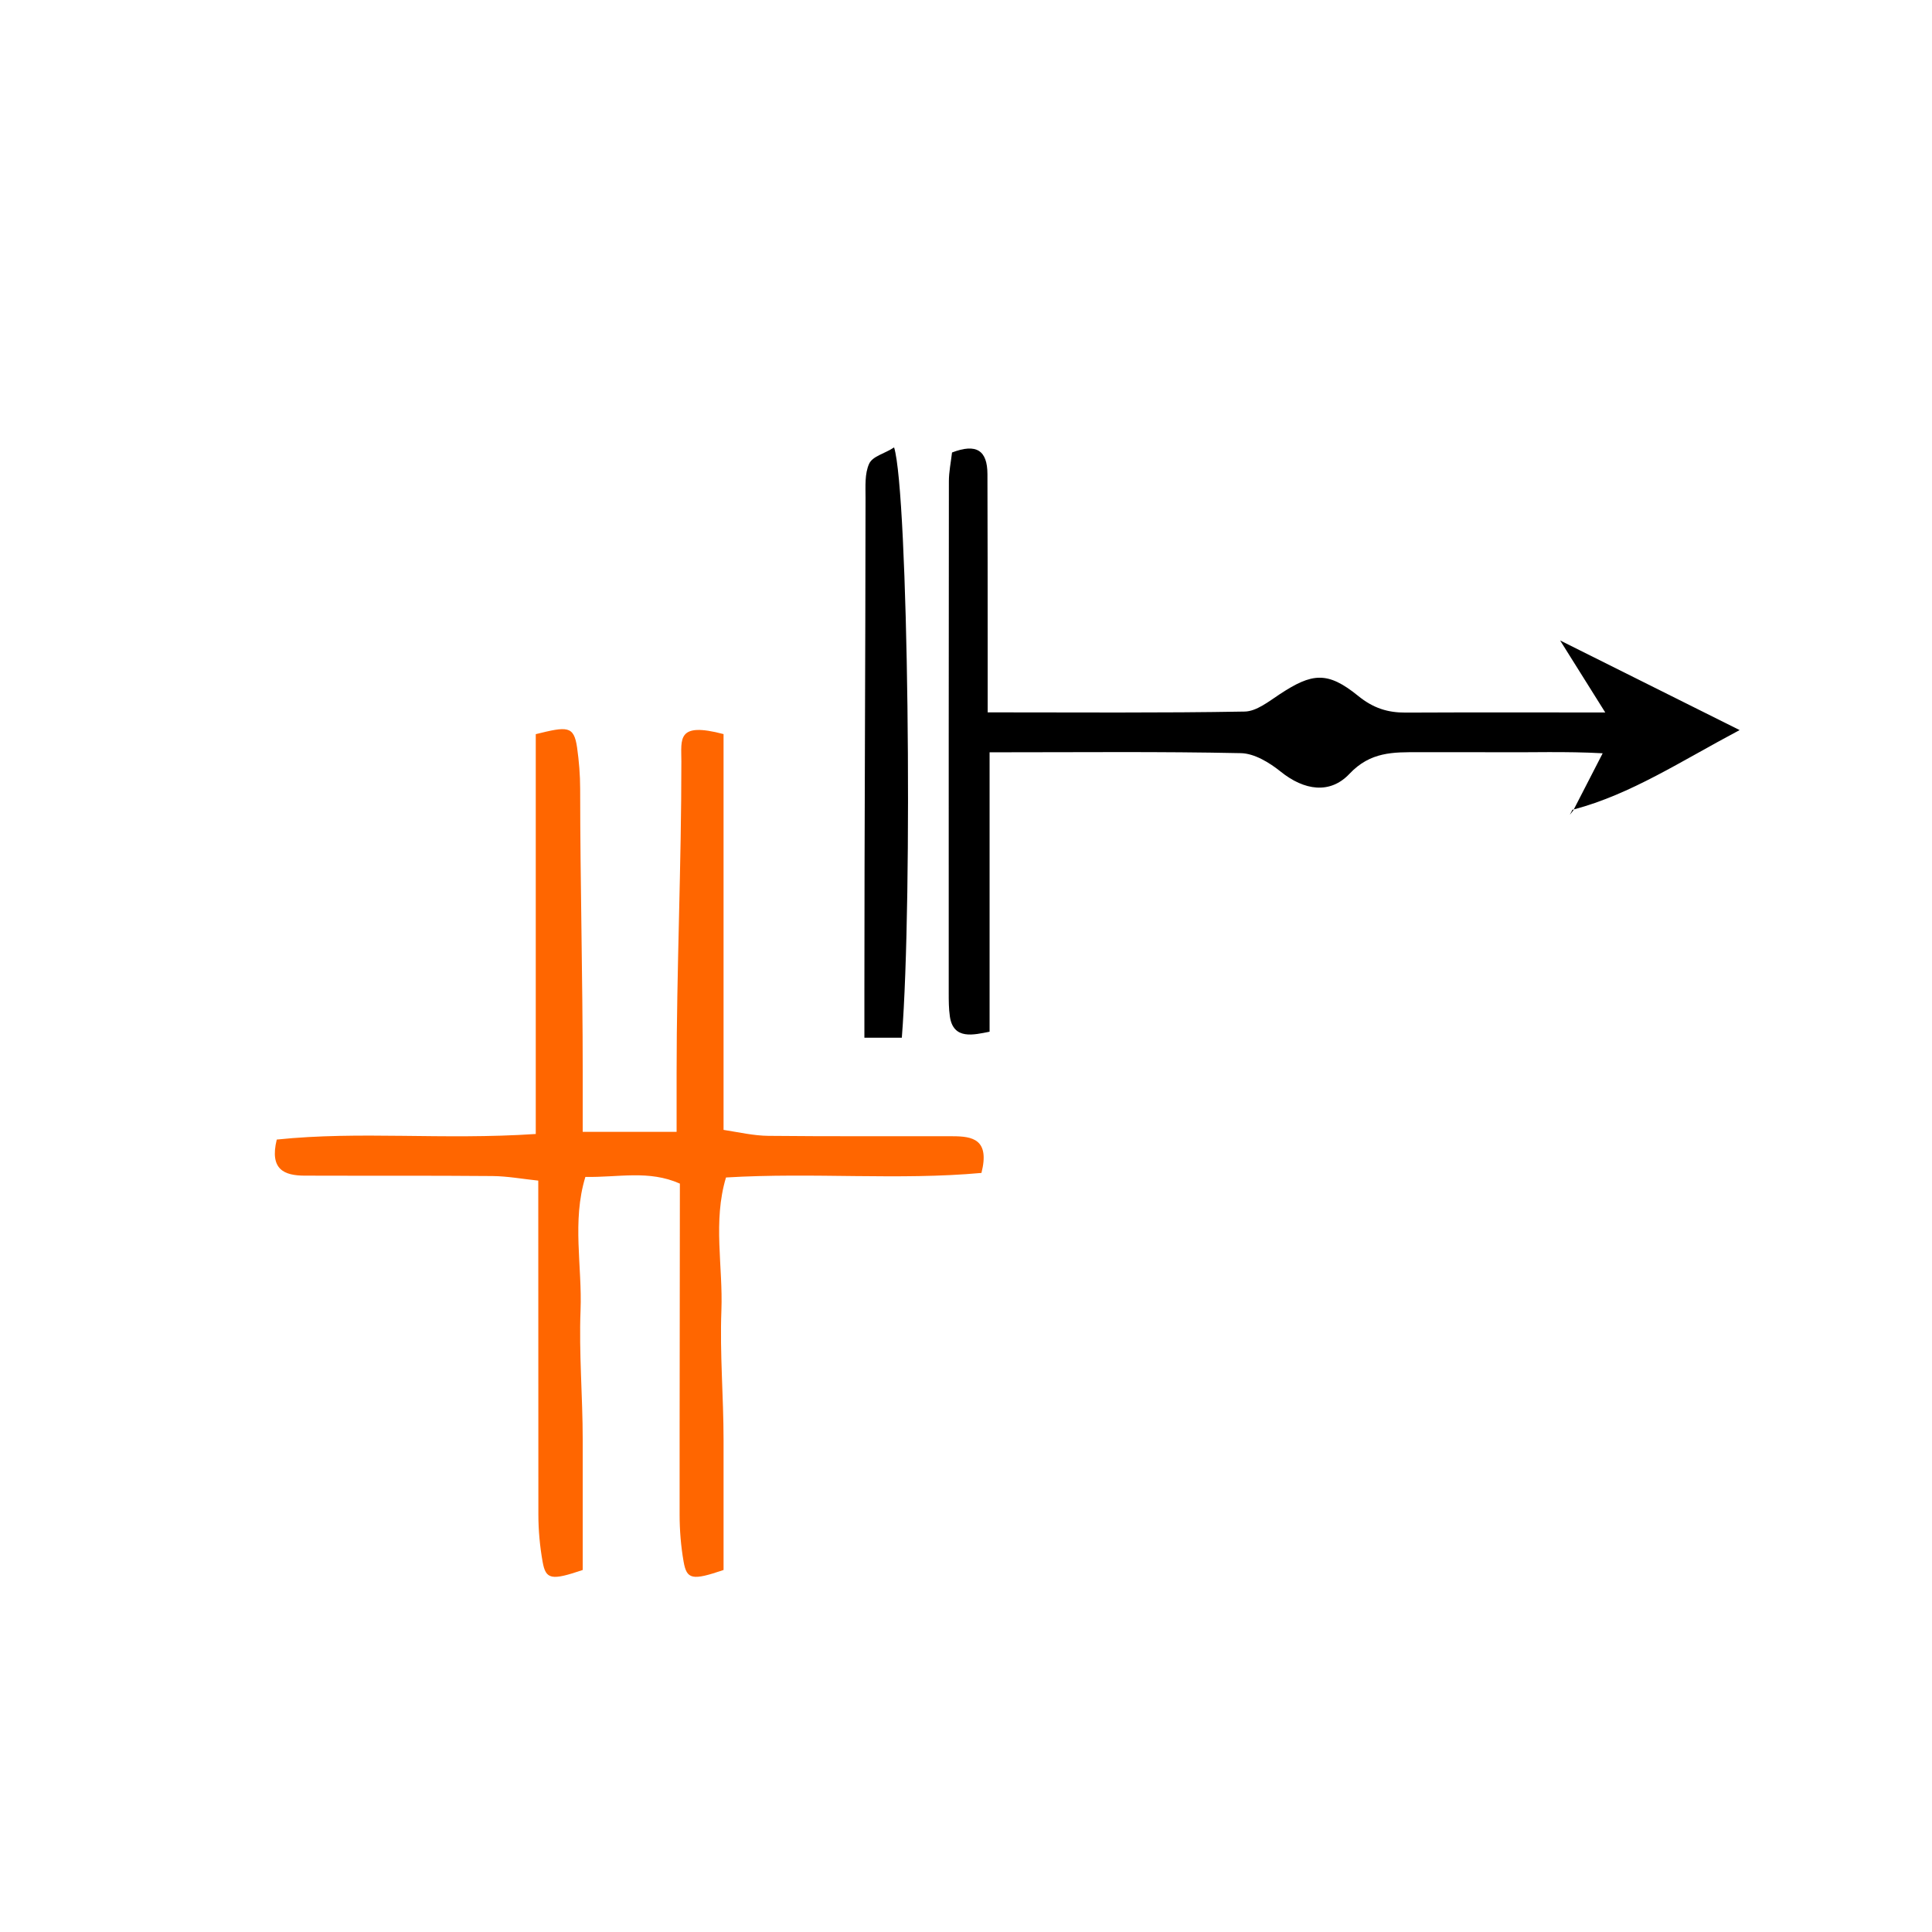 <?xml version="1.0" encoding="UTF-8" standalone="no"?>
<!-- Generator: Adobe Illustrator 16.0.0, SVG Export Plug-In . SVG Version: 6.00 Build 0)  -->

<svg
   xmlns:dc="http://purl.org/dc/elements/1.1/"
   xmlns:cc="http://creativecommons.org/ns#"
   xmlns:rdf="http://www.w3.org/1999/02/22-rdf-syntax-ns#"
   xmlns:svg="http://www.w3.org/2000/svg"
   xmlns="http://www.w3.org/2000/svg"
   xmlns:sodipodi="http://sodipodi.sourceforge.net/DTD/sodipodi-0.dtd"
   xmlns:inkscape="http://www.inkscape.org/namespaces/inkscape"
   version="1.1"
   id="Calque_1"
   x="0px"
   y="0px"
   width="100px"
   height="100px"
   viewBox="0 0 100 100"
   enable-background="new 0 0 100 100"
   xml:space="preserve"
   sodipodi:docname="unideo-35-start2.svg"
   inkscape:version="0.92.1 r15371"><defs
   id="defs15" /><sodipodi:namedview
   pagecolor="#ffffff"
   bordercolor="#666666"
   borderopacity="1"
   objecttolerance="10"
   gridtolerance="10"
   guidetolerance="10"
   inkscape:pageopacity="0"
   inkscape:pageshadow="2"
   inkscape:window-width="741"
   inkscape:window-height="480"
   id="namedview13"
   showgrid="false"
   inkscape:zoom="2.36"
   inkscape:cx="50"
   inkscape:cy="50"
   inkscape:window-x="631"
   inkscape:window-y="186"
   inkscape:window-maximized="0"
   inkscape:current-layer="Calque_1" />
<g
   id="g10"
   transform="matrix(0.81,0,0,0.812,9.911,9.863)">
	<path
   d="m 48.65,60.282 c -4,-0.01 -7.782,0.016 -11.782,-0.025 C 35.93,60.247 35,60.032 34,59.876 34,51.26 34,42.925 34,34.647 31,33.855 31.304,34.966 31.304,36.381 31.307,43.007 31,49.633 31,56.259 31,57.477 31,59 31,60 c -2,0 -4,0 -6,0 0,-1 0,-2.648 0,-3.869 0,-6.001 -0.16,-12.001 -0.163,-18.002 0,-0.875 -0.074,-1.763 -0.196,-2.622 C 24.438,34.09 24,34.159 22,34.651 c 0,8.469 0,16.903 0,25.487 -6,0.396 -11.197,-0.2 -16.551,0.355 -0.472,1.919 0.488,2.294 1.775,2.3 4,0.014 8.016,-0.009 12.017,0.026 0.94,0.008 1.888,0.183 2.919,0.291 0,7.301 0,14.298 0.007,21.295 10e-4,1 0.096,2.019 0.269,2.991 0.204,1.156 0.564,1.209 2.564,0.534 0,-2.622 0,-5.462 0,-8.302 0,-2.75 -0.245,-5.504 -0.138,-8.25 0.109,-2.809 -0.558,-5.671 0.308,-8.504 2.114,0.042 4.049,-0.456 6.039,0.427 0,7.105 -0.023,14.103 -0.017,21.099 0,0.999 0.084,2.018 0.254,2.991 0.201,1.154 0.554,1.218 2.554,0.539 0,-2.615 0,-5.455 0,-8.294 0,-2.751 -0.243,-5.504 -0.138,-8.25 0.107,-2.812 -0.553,-5.675 0.294,-8.476 5.604,-0.333 11.029,0.192 16.324,-0.29 0.549,-2.156 -0.591,-2.335 -1.83,-2.338 z"
   id="path2"
   style="clip-rule:evenodd;fill:#ff6600;fill-rule:evenodd"
   inkscape:connector-curvature="0" />
	<path
   d="m 87.458,28.679 c 1.214,1.933 1.957,3.116 2.884,4.59 -4.511,0 -8.628,-0.012 -12.745,0.008 -1.159,0.006 -2.078,-0.281 -3.047,-1.066 -1.96,-1.587 -2.942,-1.464 -5.012,-0.104 -0.697,0.458 -1.482,1.091 -2.237,1.104 -5.345,0.095 -10.692,0.051 -16.423,0.051 0,-1.51 10e-4,-2.726 0,-3.942 -0.003,-3.749 -10e-4,-7.498 -0.015,-11.247 -0.005,-1.504 -0.697,-1.975 -2.263,-1.376 -0.073,0.63 -0.2,1.229 -0.201,1.828 -0.013,10.872 -0.011,21.744 -0.01,32.617 0,0.499 10e-4,1.006 0.072,1.497 0.218,1.529 1.539,1.173 2.539,0.979 0,-5.985 0,-11.792 0,-17.81 6,0 10.828,-0.055 16.058,0.054 0.869,0.018 1.827,0.603 2.547,1.18 1.496,1.201 3.148,1.451 4.391,0.138 1.335,-1.413 2.802,-1.384 4.417,-1.378 1.624,0.006 3.247,-0.01 4.872,0.003 2.262,0.019 4.532,-0.066 6.892,0.065 -0.748,1.452 -1.3,2.52 -1.846,3.58 3.666,-0.975 6.78,-3.04 10.597,-5.059 -3.961,-1.972 -7.354,-3.662 -11.47,-5.712 z"
   id="path4"
   inkscape:connector-curvature="0"
   style="clip-rule:evenodd;fill-rule:evenodd" />
	<path
   d="m 43,50.954 c 0,0.841 0,2.046 0,3.046 1,0 1.616,0 2.392,0 0.713,-9 0.411,-34.744 -0.494,-37.627 -0.599,0.4 -1.372,0.552 -1.596,1.044 -0.286,0.631 -0.229,1.417 -0.229,2.163 C 43.066,30.052 43,40.481 43,50.954 Z"
   id="path6"
   inkscape:connector-curvature="0"
   style="clip-rule:evenodd;fill-rule:evenodd" />
	<path
   d="m 88.077,39.79 0.215,-0.266 c 0.013,-0.024 0.025,-0.049 0.038,-0.074 -0.029,0.008 -0.057,0.018 -0.086,0.026 -0.056,0.106 -0.111,0.21 -0.167,0.314 z"
   id="path8"
   inkscape:connector-curvature="0"
   style="clip-rule:evenodd;fill-rule:evenodd" />
</g>
</svg>